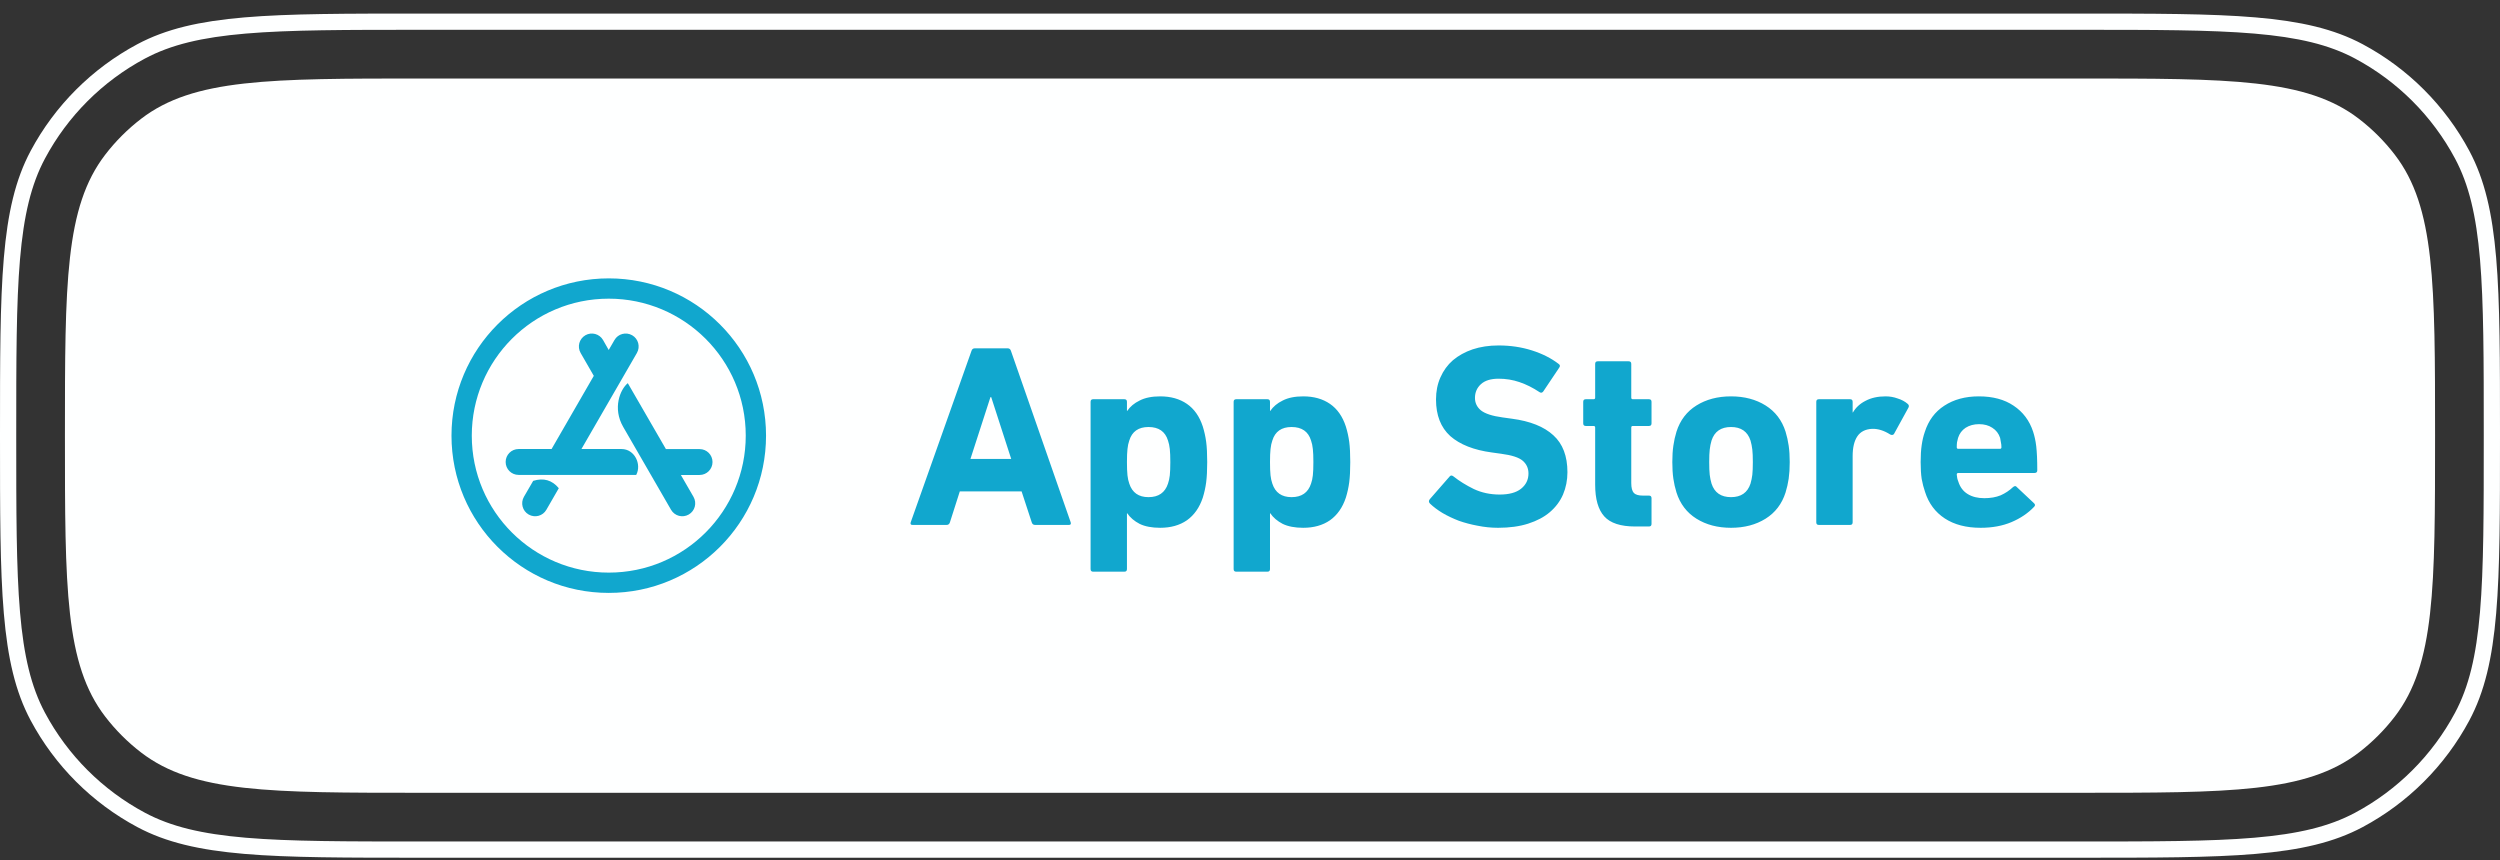 <svg width="154" height="53" viewBox="0 0 154 53" fill="none" xmlns="http://www.w3.org/2000/svg">
<rect x="0" y="0" width="154" height="53" fill="#333333" stroke="none"/>
<path d="M0.5 26.836C0.5 22.158 0.5 18.681 0.734 15.931C0.968 13.187 1.431 11.212 2.33 9.529C3.775 6.826 5.99 4.611 8.693 3.166C10.376 2.267 12.351 1.804 15.095 1.57C17.845 1.336 21.322 1.336 26 1.336H128C132.678 1.336 136.155 1.336 138.905 1.57C141.649 1.804 143.624 2.267 145.307 3.166C148.01 4.611 150.225 6.826 151.67 9.529C152.569 11.212 153.032 13.187 153.266 15.931C153.5 18.681 153.5 22.158 153.5 26.836C153.5 31.514 153.5 34.991 153.266 37.741C153.032 40.485 152.569 42.46 151.67 44.143C150.225 46.846 148.01 49.061 145.307 50.506C143.624 51.405 141.649 51.868 138.905 52.102C136.155 52.336 132.678 52.336 128 52.336H26C21.322 52.336 17.845 52.336 15.095 52.102C12.351 51.868 10.376 51.405 8.693 50.506C5.99 49.061 3.775 46.846 2.33 44.143C1.431 42.46 0.968 40.485 0.734 37.741C0.5 34.991 0.5 31.514 0.5 26.836Z" stroke="#FEFFFF"/>
<path d="M4 26.836C4 17.454 4 12.762 6.48 9.531C7.118 8.699 7.863 7.954 8.695 7.316C11.927 4.836 16.618 4.836 26 4.836H128C137.382 4.836 142.073 4.836 145.305 7.316C146.137 7.954 146.882 8.699 147.52 9.531C150 12.762 150 17.454 150 26.836C150 36.218 150 40.909 147.52 44.141C146.882 44.973 146.137 45.718 145.305 46.356C142.073 48.836 137.382 48.836 128 48.836H26C16.618 48.836 11.927 48.836 8.695 46.356C7.863 45.718 7.118 44.973 6.48 44.141C4 40.909 4 36.218 4 26.836Z" fill="#FEFFFF"/>
<g clip-path="url(#clip0_24269_3732)">
<path d="M37.496 21.559L37.852 20.945C38.07 20.562 38.559 20.434 38.941 20.652C39.324 20.871 39.453 21.359 39.234 21.742L35.816 27.66H38.289C39.09 27.66 39.539 28.602 39.191 29.254H31.945C31.504 29.254 31.148 28.898 31.148 28.457C31.148 28.016 31.504 27.66 31.945 27.66H33.977L36.578 23.152L35.766 21.742C35.547 21.359 35.676 20.875 36.059 20.652C36.441 20.434 36.926 20.562 37.148 20.945L37.496 21.559ZM34.422 30.074L33.656 31.402C33.438 31.785 32.949 31.914 32.566 31.695C32.184 31.477 32.055 30.988 32.273 30.605L32.844 29.621C33.484 29.422 34.008 29.574 34.422 30.074ZM41.02 27.664H43.094C43.535 27.664 43.891 28.02 43.891 28.461C43.891 28.902 43.535 29.258 43.094 29.258H41.941L42.719 30.605C42.938 30.988 42.809 31.473 42.426 31.695C42.043 31.914 41.559 31.785 41.336 31.402C40.027 29.133 39.043 27.434 38.391 26.301C37.723 25.148 38.199 23.992 38.672 23.602C39.195 24.5 39.977 25.855 41.02 27.664ZM37.5 17.148C32.148 17.148 27.812 21.484 27.812 26.836C27.812 32.188 32.148 36.523 37.5 36.523C42.852 36.523 47.188 32.188 47.188 26.836C47.188 21.484 42.852 17.148 37.5 17.148ZM45.938 26.836C45.938 31.473 42.184 35.273 37.5 35.273C32.863 35.273 29.062 31.52 29.062 26.836C29.062 22.199 32.816 18.398 37.5 18.398C42.137 18.398 45.938 22.152 45.938 26.836Z" fill="#11A7CE"/>
</g>
<path d="M59.843 21.616C59.875 21.509 59.944 21.456 60.051 21.456H62.067C62.174 21.456 62.243 21.509 62.275 21.616L65.955 32.176C65.987 32.283 65.95 32.336 65.843 32.336H63.763C63.656 32.336 63.587 32.283 63.555 32.176L62.931 30.272H59.123L58.515 32.176C58.483 32.283 58.414 32.336 58.307 32.336H56.211C56.104 32.336 56.067 32.283 56.099 32.176L59.843 21.616ZM62.291 28.272L61.059 24.464H61.011L59.779 28.272H62.291ZM67.34 35.216C67.233 35.216 67.18 35.163 67.18 35.056V24.752C67.18 24.645 67.233 24.592 67.34 24.592H69.26C69.367 24.592 69.42 24.645 69.42 24.752V25.312H69.436C69.617 25.045 69.873 24.832 70.204 24.672C70.534 24.501 70.956 24.416 71.468 24.416C72.118 24.416 72.668 24.571 73.116 24.88C73.564 25.189 73.889 25.653 74.092 26.272C74.188 26.581 74.257 26.896 74.3 27.216C74.343 27.536 74.364 27.952 74.364 28.464C74.364 28.965 74.343 29.381 74.3 29.712C74.257 30.032 74.188 30.347 74.092 30.656C73.889 31.264 73.564 31.728 73.116 32.048C72.668 32.357 72.118 32.512 71.468 32.512C70.956 32.512 70.534 32.432 70.204 32.272C69.873 32.101 69.617 31.883 69.436 31.616H69.42V35.056C69.42 35.163 69.367 35.216 69.26 35.216H67.34ZM70.748 30.624C71.367 30.624 71.766 30.347 71.948 29.792C72.001 29.643 72.038 29.472 72.06 29.28C72.081 29.077 72.092 28.805 72.092 28.464C72.092 28.123 72.081 27.856 72.06 27.664C72.038 27.461 72.001 27.285 71.948 27.136C71.777 26.581 71.377 26.304 70.748 26.304C70.129 26.304 69.734 26.581 69.564 27.136C69.51 27.285 69.473 27.461 69.452 27.664C69.43 27.856 69.42 28.123 69.42 28.464C69.42 28.805 69.43 29.077 69.452 29.28C69.473 29.472 69.51 29.643 69.564 29.792C69.745 30.347 70.14 30.624 70.748 30.624ZM76.152 35.216C76.046 35.216 75.992 35.163 75.992 35.056V24.752C75.992 24.645 76.046 24.592 76.152 24.592H78.072C78.179 24.592 78.232 24.645 78.232 24.752V25.312H78.248C78.43 25.045 78.686 24.832 79.016 24.672C79.347 24.501 79.768 24.416 80.28 24.416C80.931 24.416 81.48 24.571 81.928 24.88C82.376 25.189 82.702 25.653 82.904 26.272C83 26.581 83.07 26.896 83.112 27.216C83.155 27.536 83.176 27.952 83.176 28.464C83.176 28.965 83.155 29.381 83.112 29.712C83.07 30.032 83 30.347 82.904 30.656C82.702 31.264 82.376 31.728 81.928 32.048C81.48 32.357 80.931 32.512 80.28 32.512C79.768 32.512 79.347 32.432 79.016 32.272C78.686 32.101 78.43 31.883 78.248 31.616H78.232V35.056C78.232 35.163 78.179 35.216 78.072 35.216H76.152ZM79.56 30.624C80.179 30.624 80.579 30.347 80.76 29.792C80.814 29.643 80.851 29.472 80.872 29.28C80.894 29.077 80.904 28.805 80.904 28.464C80.904 28.123 80.894 27.856 80.872 27.664C80.851 27.461 80.814 27.285 80.76 27.136C80.59 26.581 80.19 26.304 79.56 26.304C78.942 26.304 78.547 26.581 78.376 27.136C78.323 27.285 78.286 27.461 78.264 27.664C78.243 27.856 78.232 28.123 78.232 28.464C78.232 28.805 78.243 29.077 78.264 29.28C78.286 29.472 78.323 29.643 78.376 29.792C78.558 30.347 78.952 30.624 79.56 30.624ZM92.282 32.512C91.856 32.512 91.434 32.469 91.018 32.384C90.613 32.309 90.229 32.208 89.866 32.08C89.504 31.941 89.168 31.781 88.858 31.6C88.559 31.419 88.303 31.227 88.09 31.024C88.005 30.939 87.999 30.848 88.074 30.752L89.29 29.36C89.354 29.275 89.434 29.269 89.53 29.344C89.893 29.632 90.314 29.893 90.794 30.128C91.274 30.352 91.802 30.464 92.378 30.464C92.954 30.464 93.391 30.347 93.69 30.112C93.999 29.867 94.154 29.552 94.154 29.168C94.154 28.848 94.037 28.587 93.802 28.384C93.567 28.181 93.125 28.037 92.474 27.952L91.898 27.872C90.789 27.723 89.936 27.387 89.338 26.864C88.751 26.331 88.458 25.579 88.458 24.608C88.458 24.107 88.549 23.653 88.73 23.248C88.912 22.832 89.168 22.48 89.498 22.192C89.84 21.904 90.245 21.68 90.714 21.52C91.194 21.36 91.728 21.28 92.314 21.28C93.04 21.28 93.722 21.381 94.362 21.584C95.002 21.787 95.552 22.064 96.01 22.416C96.106 22.48 96.117 22.56 96.042 22.656L95.066 24.112C95.002 24.197 94.927 24.213 94.842 24.16C94.426 23.883 94.01 23.675 93.594 23.536C93.189 23.397 92.762 23.328 92.314 23.328C91.834 23.328 91.472 23.44 91.226 23.664C90.981 23.888 90.858 24.171 90.858 24.512C90.858 24.821 90.981 25.077 91.226 25.28C91.482 25.483 91.925 25.627 92.554 25.712L93.13 25.792C94.261 25.941 95.114 26.283 95.69 26.816C96.266 27.339 96.554 28.096 96.554 29.088C96.554 29.579 96.463 30.037 96.282 30.464C96.101 30.88 95.829 31.243 95.466 31.552C95.114 31.851 94.671 32.085 94.138 32.256C93.605 32.427 92.986 32.512 92.282 32.512ZM100.726 32.432C99.83 32.432 99.195 32.224 98.822 31.808C98.448 31.392 98.262 30.741 98.262 29.856V26.336C98.262 26.272 98.23 26.24 98.166 26.24H97.686C97.579 26.24 97.526 26.187 97.526 26.08V24.752C97.526 24.645 97.579 24.592 97.686 24.592H98.166C98.23 24.592 98.262 24.56 98.262 24.496V22.416C98.262 22.309 98.315 22.256 98.422 22.256H100.326C100.432 22.256 100.486 22.309 100.486 22.416V24.496C100.486 24.56 100.518 24.592 100.582 24.592H101.574C101.68 24.592 101.734 24.645 101.734 24.752V26.08C101.734 26.187 101.68 26.24 101.574 26.24H100.582C100.518 26.24 100.486 26.272 100.486 26.336V29.76C100.486 30.048 100.539 30.251 100.646 30.368C100.752 30.475 100.934 30.528 101.19 30.528H101.574C101.68 30.528 101.734 30.581 101.734 30.688V32.272C101.734 32.379 101.68 32.432 101.574 32.432H100.726ZM106.631 32.512C105.809 32.512 105.1 32.325 104.503 31.952C103.905 31.579 103.495 31.04 103.271 30.336C103.185 30.059 103.121 29.776 103.079 29.488C103.036 29.189 103.015 28.848 103.015 28.464C103.015 28.08 103.036 27.744 103.079 27.456C103.121 27.157 103.185 26.869 103.271 26.592C103.495 25.888 103.905 25.349 104.503 24.976C105.1 24.603 105.809 24.416 106.631 24.416C107.452 24.416 108.161 24.603 108.759 24.976C109.356 25.349 109.767 25.888 109.991 26.592C110.076 26.869 110.14 27.157 110.183 27.456C110.225 27.744 110.247 28.08 110.247 28.464C110.247 28.848 110.225 29.189 110.183 29.488C110.14 29.776 110.076 30.059 109.991 30.336C109.767 31.04 109.356 31.579 108.759 31.952C108.161 32.325 107.452 32.512 106.631 32.512ZM106.631 30.624C107.249 30.624 107.649 30.347 107.831 29.792C107.884 29.611 107.921 29.429 107.943 29.248C107.964 29.056 107.975 28.795 107.975 28.464C107.975 28.133 107.964 27.877 107.943 27.696C107.921 27.504 107.884 27.317 107.831 27.136C107.649 26.581 107.249 26.304 106.631 26.304C106.012 26.304 105.612 26.581 105.431 27.136C105.377 27.317 105.34 27.504 105.319 27.696C105.297 27.877 105.287 28.133 105.287 28.464C105.287 28.795 105.297 29.056 105.319 29.248C105.34 29.429 105.377 29.611 105.431 29.792C105.612 30.347 106.012 30.624 106.631 30.624ZM112.043 32.336C111.936 32.336 111.883 32.283 111.883 32.176V24.752C111.883 24.645 111.936 24.592 112.043 24.592H113.963C114.07 24.592 114.123 24.645 114.123 24.752V25.408H114.139C114.32 25.099 114.582 24.859 114.923 24.688C115.264 24.507 115.675 24.416 116.155 24.416C116.411 24.416 116.656 24.459 116.891 24.544C117.136 24.619 117.344 24.731 117.515 24.88C117.59 24.944 117.606 25.019 117.563 25.104L116.667 26.736C116.614 26.8 116.539 26.811 116.443 26.768C116.059 26.523 115.686 26.405 115.323 26.416C114.907 26.437 114.603 26.592 114.411 26.88C114.219 27.168 114.123 27.573 114.123 28.096V32.176C114.123 32.283 114.07 32.336 113.963 32.336H112.043ZM122.008 32.512C121.122 32.512 120.386 32.32 119.799 31.936C119.213 31.552 118.808 31.008 118.584 30.304C118.498 30.059 118.429 29.792 118.376 29.504C118.333 29.216 118.312 28.869 118.312 28.464C118.312 28.059 118.333 27.712 118.376 27.424C118.418 27.125 118.482 26.853 118.568 26.608C118.792 25.904 119.192 25.365 119.768 24.992C120.354 24.608 121.064 24.416 121.896 24.416C122.76 24.416 123.474 24.608 124.04 24.992C124.616 25.376 125.016 25.909 125.24 26.592C125.282 26.72 125.32 26.859 125.352 27.008C125.384 27.147 125.41 27.307 125.432 27.488C125.453 27.669 125.469 27.883 125.48 28.128C125.49 28.363 125.496 28.645 125.496 28.976C125.496 29.083 125.437 29.136 125.32 29.136H120.632C120.568 29.136 120.536 29.168 120.536 29.232C120.546 29.392 120.578 29.536 120.632 29.664C120.738 30.005 120.93 30.261 121.208 30.432C121.485 30.603 121.826 30.688 122.232 30.688C122.616 30.688 122.952 30.629 123.24 30.512C123.528 30.384 123.784 30.213 124.008 30C124.104 29.925 124.178 29.925 124.232 30L125.288 30.992C125.373 31.067 125.378 31.141 125.304 31.216C124.93 31.611 124.466 31.925 123.912 32.16C123.357 32.395 122.722 32.512 122.008 32.512ZM123.192 27.648C123.256 27.648 123.288 27.616 123.288 27.552C123.288 27.435 123.277 27.333 123.256 27.248C123.245 27.152 123.229 27.061 123.208 26.976C123.122 26.709 122.962 26.501 122.728 26.352C122.504 26.203 122.231 26.128 121.911 26.128C121.592 26.128 121.314 26.203 121.08 26.352C120.856 26.501 120.701 26.709 120.616 26.976C120.594 27.061 120.573 27.152 120.552 27.248C120.541 27.333 120.536 27.435 120.536 27.552C120.536 27.616 120.568 27.648 120.632 27.648H123.192Z" fill="#11A7CE"/>
<defs>
<clipPath id="clip0_24269_3732">
<rect width="20" height="20" fill="white" transform="translate(27.5 16.836)"/>
</clipPath>
</defs>
</svg>
